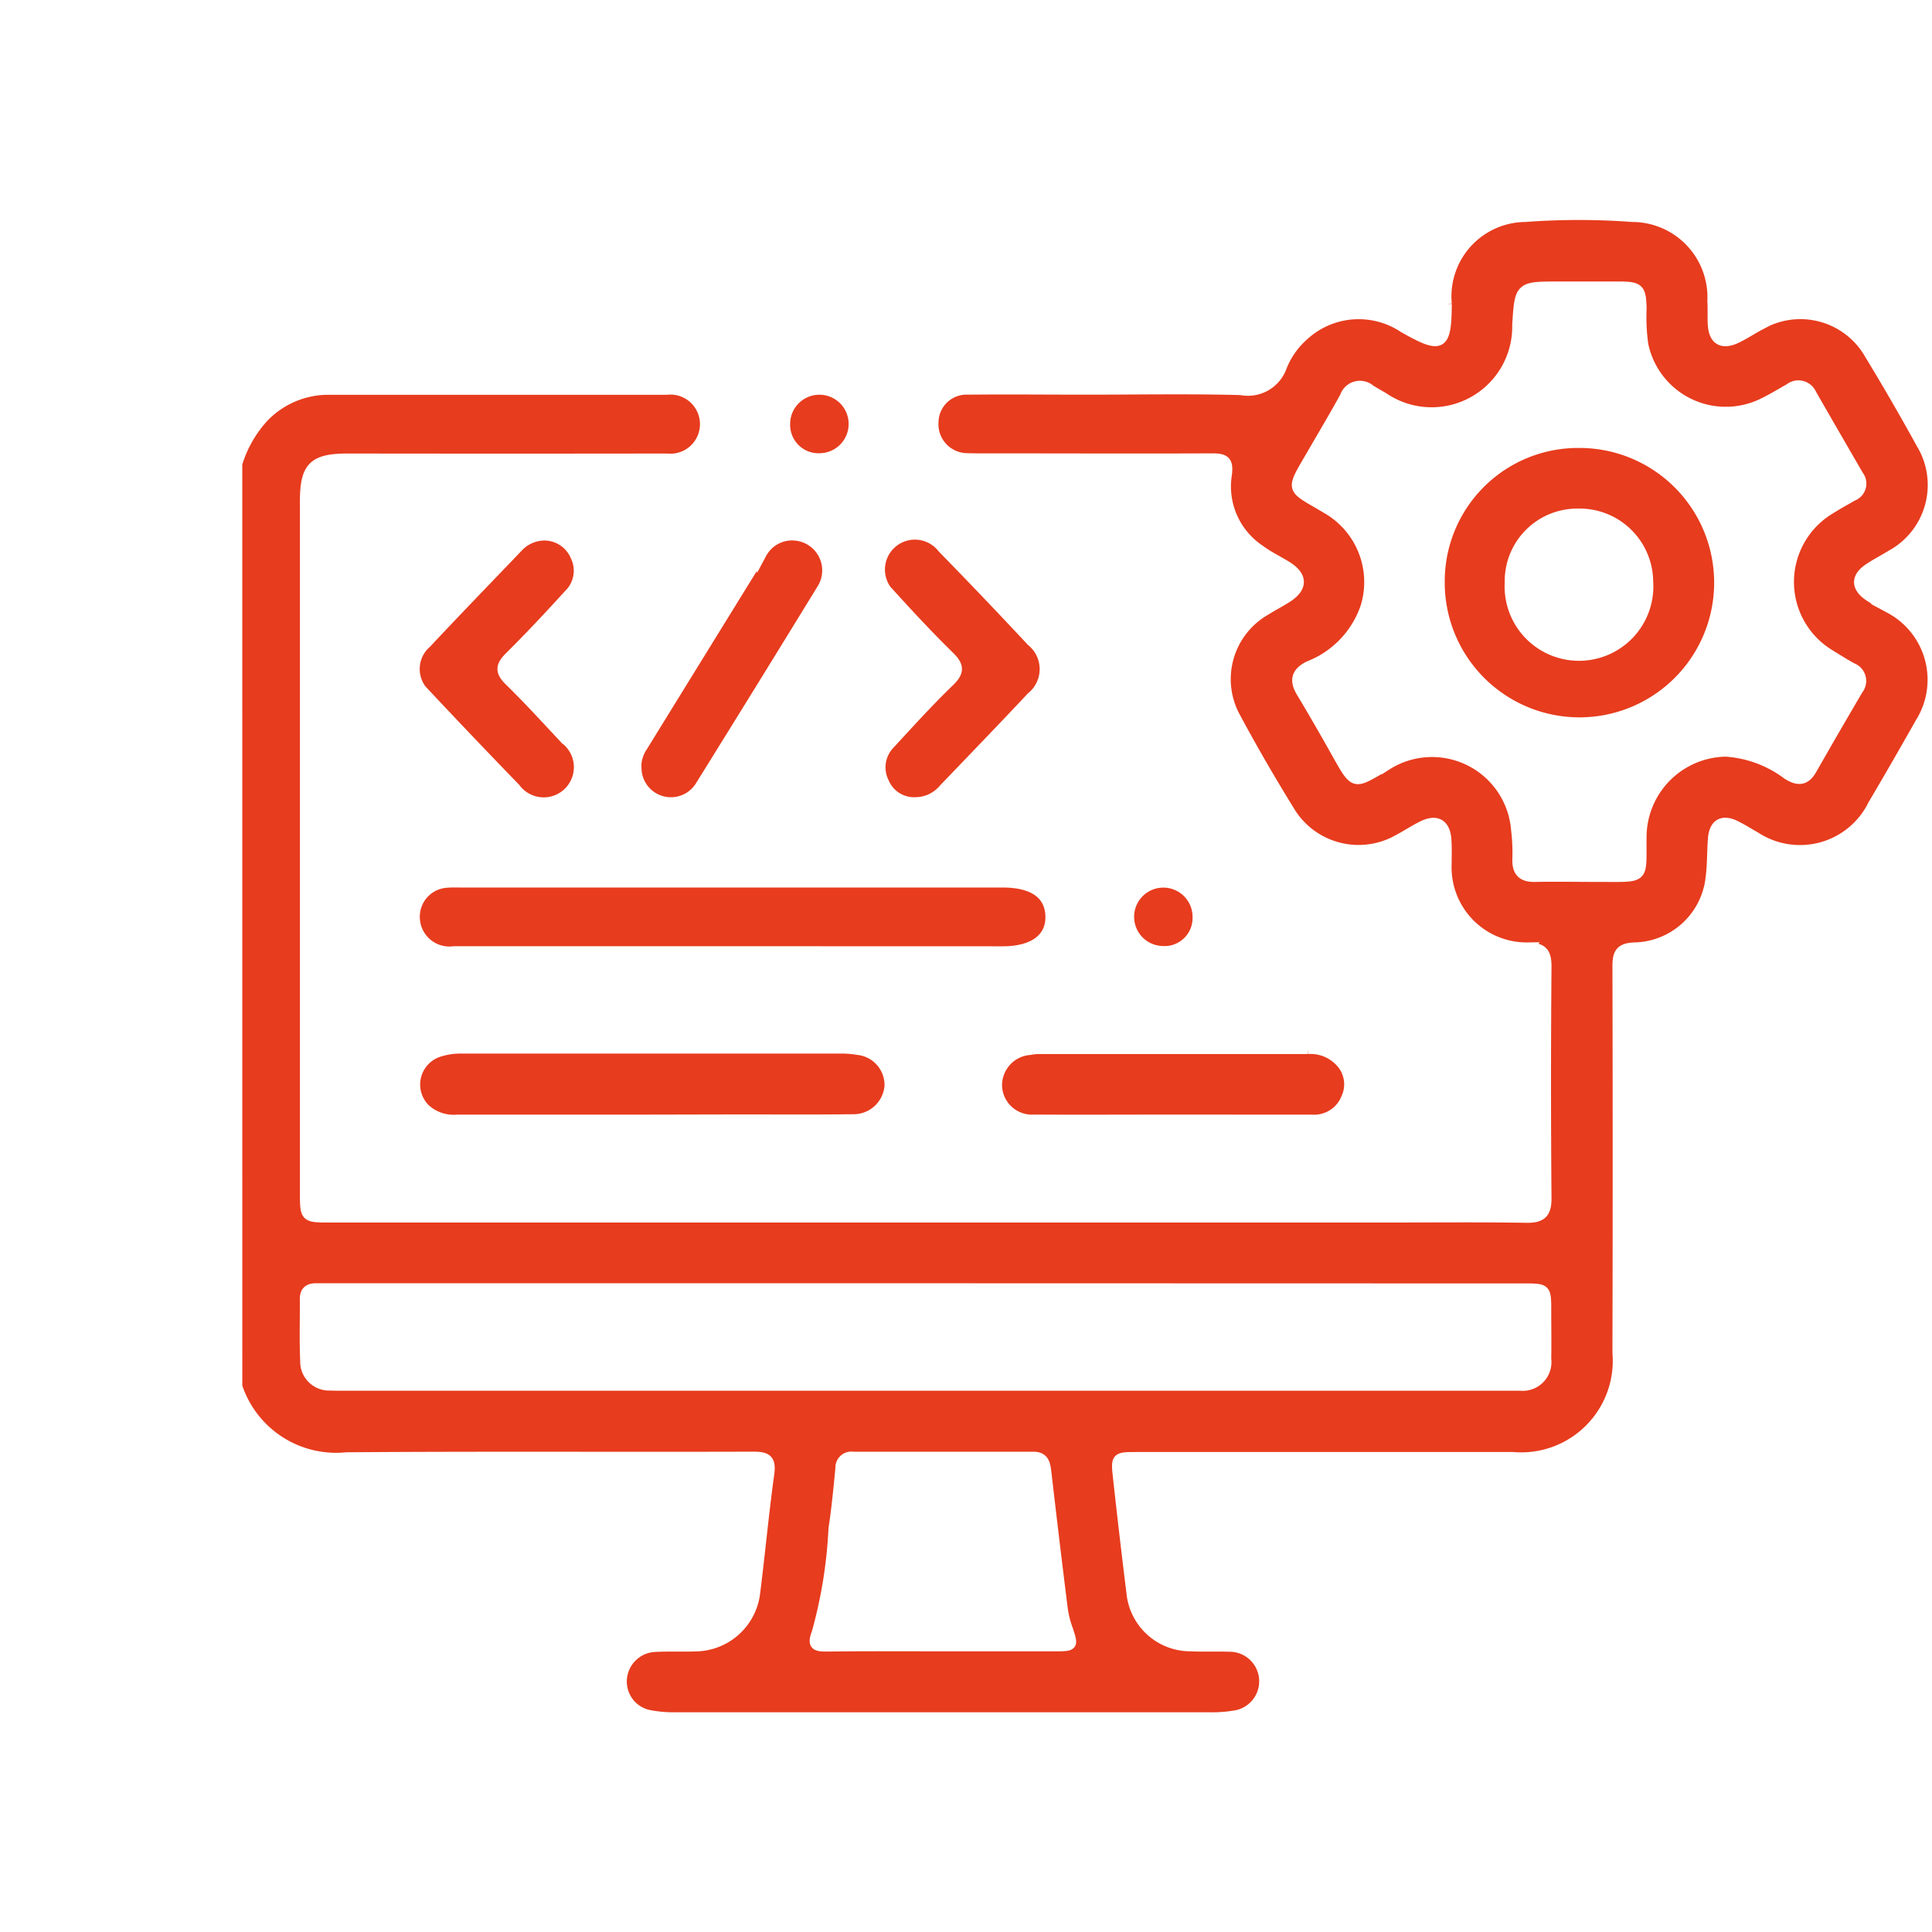 <svg xmlns="http://www.w3.org/2000/svg" xmlns:xlink="http://www.w3.org/1999/xlink" width="50" height="50" viewBox="0 0 50 50"><rect x="0" y="0" width="50" height="50" fill="#333333" stroke="none"/><defs><clipPath id="clip-Tipsi_Software"><rect width="50" height="50"></rect></clipPath></defs><g id="Tipsi_Software" data-name="Tipsi Software" clip-path="url(#clip-Tipsi_Software)"><rect width="50" height="50" fill="#fff"></rect><g id="Grupo_571" data-name="Grupo 571" transform="translate(6.145 5.566)"><path id="Trazado_129" data-name="Trazado 129" d="M688.837,137.911a3.1,3.1,0,0,1,.695-1.211,2.314,2.314,0,0,1,1.646-.7q4.384,0,8.77,0a.89.89,0,1,1,0,1.77q-4.129.006-8.257,0c-.891,0-1.112.218-1.112,1.109q0,8.94,0,17.882c0,.659,0,.661.65.661h27.294c1.226,0,2.453-.012,3.679.007.39.005.521-.123.518-.516q-.025-2.994,0-5.99c0-.365-.1-.492-.484-.5a2.069,2.069,0,0,1-2.1-2.169c0-.2.007-.4-.006-.6-.024-.421-.253-.56-.627-.376-.217.108-.42.243-.634.356a2.076,2.076,0,0,1-2.8-.745c-.486-.789-.953-1.591-1.391-2.408a2.046,2.046,0,0,1,.751-2.761c.181-.114.372-.214.553-.326.436-.27.439-.576.008-.841-.23-.142-.478-.26-.694-.422a1.967,1.967,0,0,1-.849-1.933c.053-.384-.072-.433-.4-.432-1.969.008-3.937,0-5.9,0-.143,0-.286,0-.428-.005a.874.874,0,0,1-.864-.922.85.85,0,0,1,.89-.842c1.012-.011,2.026,0,3.039,0,1.339,0,2.682-.025,4.021.011a.937.937,0,0,0,1.067-.609,2.123,2.123,0,0,1,.562-.8,2.094,2.094,0,0,1,2.575-.208c1,.57,1.124.5,1.13-.617a2.053,2.053,0,0,1,2.021-2.246,18.709,18.709,0,0,1,2.777,0,2.072,2.072,0,0,1,2.066,2.175c.014.2,0,.4.011.6.023.4.234.537.6.372.219-.1.421-.24.636-.352a2.054,2.054,0,0,1,2.825.764q.689,1.132,1.328,2.295a2.062,2.062,0,0,1-.774,2.889c-.193.12-.4.223-.587.352-.326.222-.323.484.007.71.176.12.369.215.552.326a2.089,2.089,0,0,1,.781,2.953c-.4.707-.805,1.413-1.219,2.112a2.1,2.1,0,0,1-3.033.839c-.176-.1-.343-.206-.522-.294-.339-.166-.555-.046-.589.332-.028.339-.016.684-.061,1.022a2.018,2.018,0,0,1-1.968,1.8c-.375.014-.444.161-.443.492q.012,5,0,10.009a2.494,2.494,0,0,1-2.7,2.687q-4.854,0-9.711,0c-.565,0-.574,0-.515.538q.163,1.486.347,2.97a1.538,1.538,0,0,0,1.523,1.4c.342.015.684,0,1.026.011a.89.89,0,0,1,.109,1.773,3.474,3.474,0,0,1-.6.044q-6.931,0-13.862,0a3.421,3.421,0,0,1-.636-.053.879.879,0,0,1-.738-.909.893.893,0,0,1,.86-.85c.356-.02.713,0,1.068-.014a1.576,1.576,0,0,0,1.519-1.368c.131-1.031.225-2.067.368-3.1.053-.379-.068-.452-.42-.451-3.509.011-7.016-.011-10.524.016a2.689,2.689,0,0,1-2.823-1.829Zm38.531,7.455a2.978,2.978,0,0,1,1.581.593c.27.169.467.165.635-.129q.593-1.04,1.2-2.072a.365.365,0,0,0-.158-.57c-.2-.114-.4-.228-.587-.352a2.191,2.191,0,0,1,.015-3.743c.192-.121.393-.232.59-.345a.346.346,0,0,0,.153-.535c-.406-.7-.815-1.406-1.219-2.111a.375.375,0,0,0-.579-.142c-.224.125-.443.26-.673.372a2.176,2.176,0,0,1-3.1-1.5,5.089,5.089,0,0,1-.045-.936c-.011-.512-.064-.574-.563-.578-.527,0-1.056,0-1.583,0-1.019,0-1.019,0-1.082,1a2.21,2.21,0,0,1-3.459,1.868c-.112-.064-.224-.128-.333-.195a.415.415,0,0,0-.668.181c-.267.486-.553.965-.831,1.446-.6,1.036-.6.883.362,1.459a2.183,2.183,0,0,1,1,2.544,2.509,2.509,0,0,1-1.466,1.522c-.334.169-.375.382-.189.689.3.5.593,1.008.879,1.518.519.922.455.873,1.324.373a2.177,2.177,0,0,1,3.351,1.654,4.811,4.811,0,0,1,.033.767c-.008.324.127.47.456.463.556-.01,1.112,0,1.668,0,1.23,0,1.087.087,1.1-1.061A2.212,2.212,0,0,1,727.368,145.365ZM706.68,159.244h-15.4c-.128,0-.256,0-.384,0-.207-.007-.323.068-.32.294.005.527-.014,1.056.01,1.583a.623.623,0,0,0,.653.649c.157.007.313.005.471.005h29.9c.143,0,.286,0,.428,0a.619.619,0,0,0,.675-.7c.008-.413,0-.827,0-1.24,0-.586,0-.587-.593-.587Zm.421,9.275h2.863c.522,0,.519,0,.36-.473a2.514,2.514,0,0,1-.123-.5q-.219-1.756-.422-3.514c-.026-.229-.05-.431-.35-.429q-2.328,0-4.657,0a.289.289,0,0,0-.335.3c-.05.523-.1,1.048-.179,1.567a12.169,12.169,0,0,1-.433,2.688c-.138.353,0,.369.287.367C705.108,168.512,706.1,168.519,707.1,168.519Z" transform="translate(-688.837 -131.474)" fill="#e73c1e" stroke="#fff" stroke-miterlimit="10" stroke-width="0.25"></path><path id="Trazado_130" data-name="Trazado 130" d="M700.4,145.924q-3.591,0-7.181,0a.891.891,0,0,1-1.011-.861.876.876,0,0,1,.8-.9c.14-.014.283-.008.427-.008h13.979c.79,0,1.218.3,1.234.865s-.428.906-1.232.906Z" transform="translate(-687.613 -126.877)" fill="#e73c1e" stroke="#fff" stroke-miterlimit="10" stroke-width="0.25"></path><path id="Trazado_131" data-name="Trazado 131" d="M698.309,149.137c-1.668,0-3.336,0-5,0a1.087,1.087,0,0,1-.827-.273.882.882,0,0,1,.332-1.465,1.825,1.825,0,0,1,.631-.091l9.792,0a2.332,2.332,0,0,1,.425.034.909.909,0,0,1,.822.933.929.929,0,0,1-.955.852c-.969.012-1.939.005-2.908.005Z" transform="translate(-687.613 -125.732)" fill="#e73c1e" stroke="#fff" stroke-miterlimit="10" stroke-width="0.25"></path><path id="Trazado_132" data-name="Trazado 132" d="M707.821,149.135c-1.2,0-2.4.007-3.594,0a.9.9,0,0,1-.958-.841.913.913,0,0,1,.849-.952,1.241,1.241,0,0,1,.213-.023q3.485,0,6.972,0a1.039,1.039,0,0,1,.818.309.84.84,0,0,1,.174.95.886.886,0,0,1-.88.559C710.216,149.138,709.019,149.135,707.821,149.135Z" transform="translate(-683.605 -125.731)" fill="#e73c1e" stroke="#fff" stroke-miterlimit="10" stroke-width="0.25"></path><path id="Trazado_133" data-name="Trazado 133" d="M701.964,144.457a.838.838,0,0,1-.818-.51.858.858,0,0,1,.158-.992c.5-.544,1-1.094,1.53-1.606.281-.27.251-.428-.011-.681-.51-.5-.993-1.019-1.472-1.545a.9.9,0,1,1,1.3-1.232q1.165,1.192,2.3,2.409a.924.924,0,0,1,0,1.436c-.749.8-1.512,1.587-2.27,2.379A.953.953,0,0,1,701.964,144.457Z" transform="translate(-684.407 -129.267)" fill="#e73c1e" stroke="#fff" stroke-miterlimit="10" stroke-width="0.25"></path><path id="Trazado_134" data-name="Trazado 134" d="M695.6,137.564a.874.874,0,0,1,.759.531.853.853,0,0,1-.174.989c-.5.548-1.005,1.09-1.532,1.612-.234.233-.248.387-.007.624.5.489.97,1.006,1.447,1.515a.906.906,0,1,1-1.279,1.258q-1.163-1.2-2.3-2.412a.882.882,0,0,1,0-1.334c.78-.833,1.573-1.651,2.361-2.474A.937.937,0,0,1,695.6,137.564Z" transform="translate(-687.617 -129.266)" fill="#e73c1e" stroke="#fff" stroke-miterlimit="10" stroke-width="0.25"></path><path id="Trazado_135" data-name="Trazado 135" d="M696.416,143.585a.945.945,0,0,1,.166-.567q1.537-2.493,3.077-4.986a.889.889,0,0,1,.9-.463.9.9,0,0,1,.658,1.36q-1.576,2.569-3.168,5.129a.887.887,0,0,1-1.628-.473Z" transform="translate(-686.089 -129.266)" fill="#e73c1e" stroke="#fff" stroke-miterlimit="10" stroke-width="0.25"></path><path id="Trazado_136" data-name="Trazado 136" d="M699.243,135.692a.882.882,0,1,1,.91.865A.859.859,0,0,1,699.243,135.692Z" transform="translate(-685.064 -130.269)" fill="#e73c1e" stroke="#fff" stroke-miterlimit="10" stroke-width="0.25"></path><path id="Trazado_137" data-name="Trazado 137" d="M707.538,145.055a.85.85,0,0,1-.906.863.881.881,0,1,1,.906-.863Z" transform="translate(-682.695 -126.876)" fill="#e73c1e" stroke="#fff" stroke-miterlimit="10" stroke-width="0.25"></path><path id="Trazado_138" data-name="Trazado 138" d="M711.676,139.406a3.576,3.576,0,0,1,3.614-3.6,3.611,3.611,0,1,1-3.614,3.6Zm5.394-.025a1.78,1.78,0,0,0-1.815-1.756,1.753,1.753,0,0,0-1.777,1.785,1.8,1.8,0,1,0,3.592-.029Z" transform="translate(-680.556 -129.904)" fill="#e73c1e" stroke="#fff" stroke-miterlimit="10" stroke-width="0.25"></path></g></g></svg>